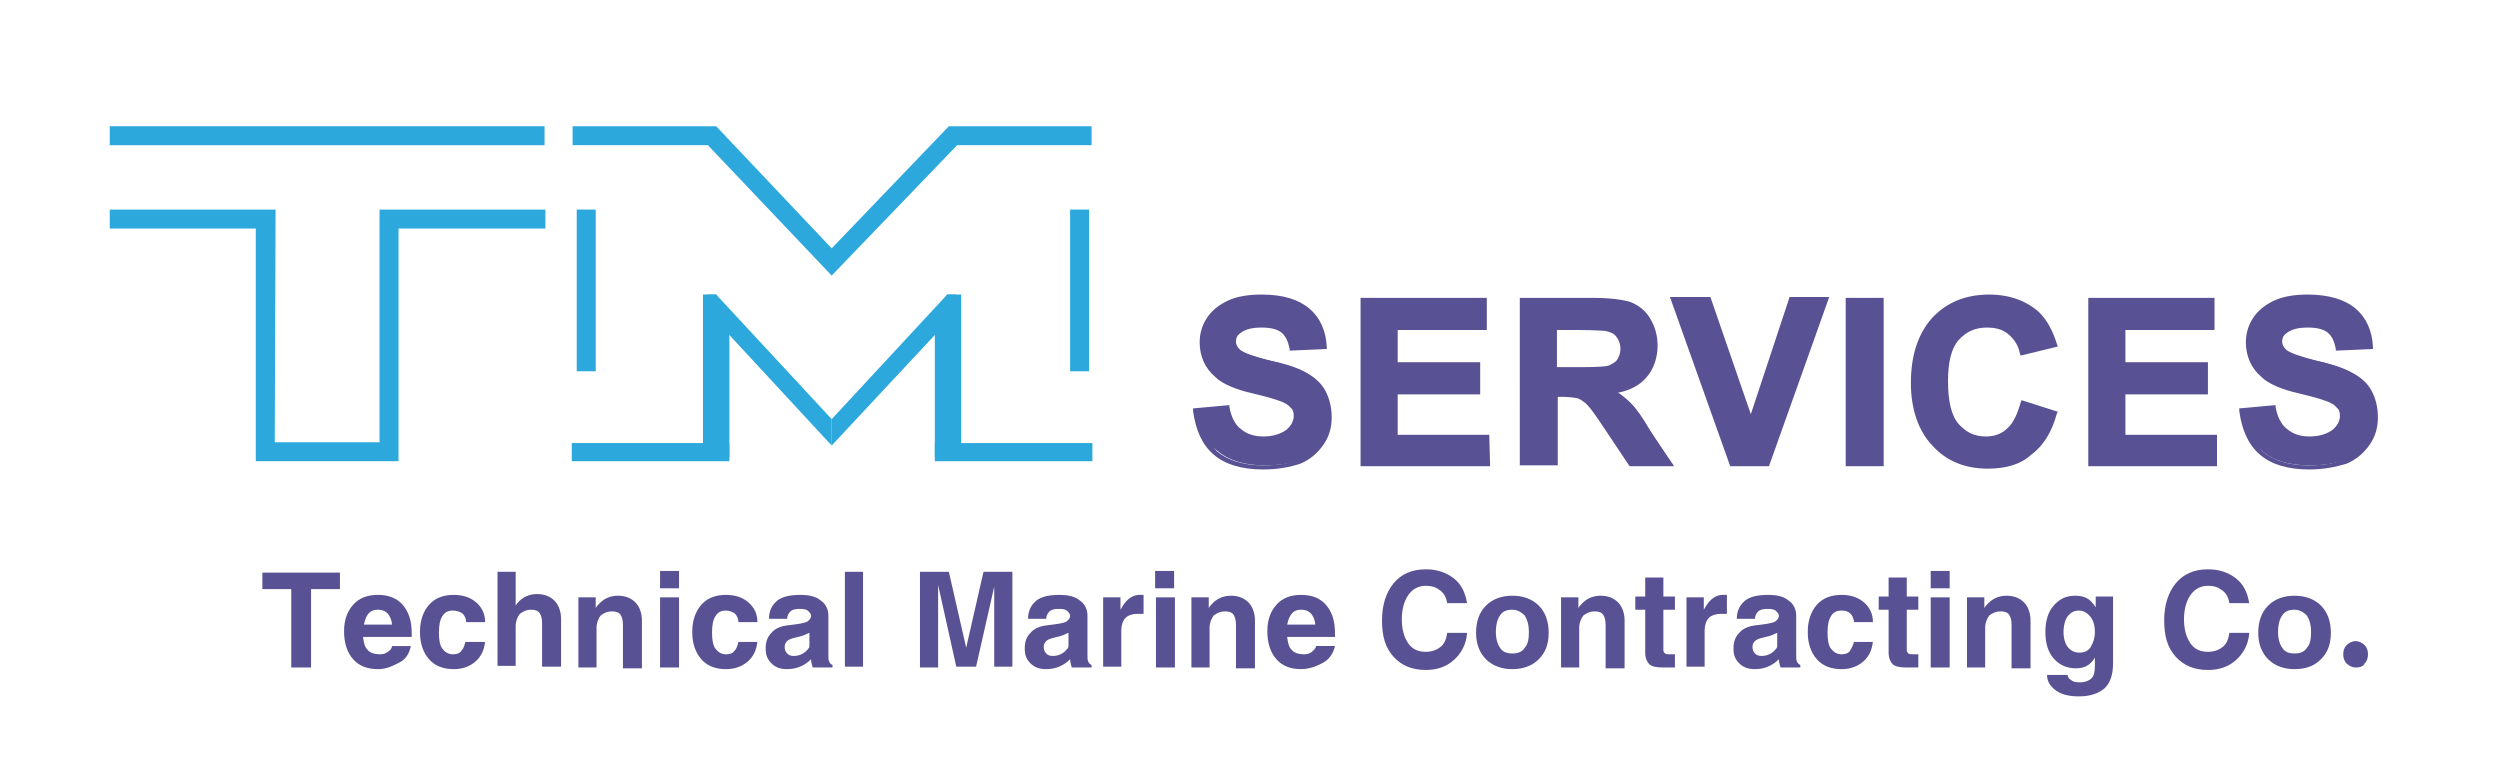 <?xml version="1.0" encoding="utf-8"?>
<!-- Generator: Adobe Illustrator 27.9.0, SVG Export Plug-In . SVG Version: 6.00 Build 0)  -->
<svg version="1.1" id="Layer_1" xmlns="http://www.w3.org/2000/svg" xmlns:xlink="http://www.w3.org/1999/xlink" x="0px" y="0px"
	 viewBox="0 0 303 92.4" style="enable-background:new 0 0 303 92.4;" xml:space="preserve">
<style type="text/css">
	.st0{fill:#2CA8DD;}
	.st1{fill:#585194;}
</style>
<rect x="13.3" y="15.3" class="st0" width="52.7" height="2.3"/>
<polygon class="st0" points="48.3,55.9 31,55.9 31,27.7 13.3,27.7 13.3,25.4 33.4,25.4 33.3,53.6 46,53.6 46,25.4 66.1,25.4 
	66.1,27.7 48.3,27.7 "/>
<rect x="69.9" y="25.4" class="st0" width="2.3" height="19.6"/>
<rect x="129.7" y="25.4" class="st0" width="2.3" height="19.6"/>
<polygon class="st0" points="100.8,33.4 85.8,17.6 69.4,17.6 69.4,15.3 86.8,15.3 100.8,30.1 115,15.3 132.3,15.3 132.3,17.6 
	116,17.6 "/>
<rect x="69.3" y="53.7" class="st0" width="19.1" height="2.2"/>
<polygon class="st0" points="85.2,35.7 85.2,55.5 88.4,55.5 88.4,38.7 86.8,35.7 "/>
<polygon class="st0" points="100.8,54 100.8,50.8 86.8,35.7 85.7,35.7 88.4,40.6 "/>
<rect x="113.3" y="53.7" class="st0" width="19.1" height="2.2"/>
<polygon class="st0" points="116.5,35.7 116.5,55.5 113.3,55.5 113.3,38.7 114.8,35.7 "/>
<polygon class="st0" points="100.8,54 100.8,50.8 114.8,35.7 115.9,35.7 113.3,40.6 "/>
<g>
	<path class="st1" d="M144.9,49.8l3.9-0.4c0.2,1.3,0.7,2.3,1.4,2.9c0.7,0.6,1.7,0.9,2.9,0.9c1.3,0,2.3-0.3,2.9-0.8
		c0.7-0.5,1-1.2,1-1.9c0-0.5-0.1-0.9-0.4-1.2c-0.3-0.3-0.8-0.6-1.4-0.9c-0.5-0.2-1.5-0.5-3.2-0.9c-2.2-0.5-3.7-1.2-4.5-2
		c-1.2-1.1-1.8-2.4-1.8-4c0-1,0.3-2,0.9-2.8c0.6-0.9,1.4-1.6,2.5-2c1.1-0.5,2.4-0.7,3.9-0.7c2.5,0,4.4,0.5,5.6,1.6
		c1.3,1.1,1.9,2.6,2,4.4l-4,0.2c-0.2-1-0.5-1.8-1.1-2.2s-1.4-0.7-2.6-0.7c-1.2,0-2.1,0.2-2.7,0.7c-0.4,0.3-0.6,0.7-0.6,1.2
		c0,0.5,0.2,0.9,0.6,1.2c0.5,0.4,1.7,0.9,3.7,1.3s3.4,0.9,4.3,1.4s1.7,1.2,2.2,2c0.5,0.9,0.8,1.9,0.8,3.2c0,1.1-0.3,2.2-0.9,3.2
		c-0.6,1-1.5,1.7-2.7,2.2s-2.6,0.7-4.3,0.7c-2.5,0-4.4-0.6-5.8-1.8C146,53.7,145.2,52,144.9,49.8"/>
	<path class="st1" d="M153.1,56.9c-2.6,0-4.6-0.6-6-1.8s-2.2-3-2.5-5.3l0-0.3l4.4-0.4l0,0.2c0.2,1.2,0.7,2.2,1.4,2.7
		c0.7,0.6,1.6,0.9,2.7,0.9c1.2,0,2.1-0.3,2.8-0.8c0.6-0.5,0.9-1.1,0.9-1.7c0-0.4-0.1-0.8-0.4-1c-0.2-0.3-0.7-0.6-1.3-0.8
		c-0.5-0.2-1.5-0.5-3.2-0.9c-2.2-0.5-3.8-1.2-4.6-2c-1.3-1.1-1.9-2.6-1.9-4.2c0-1.1,0.3-2.1,0.9-3c0.6-0.9,1.5-1.6,2.6-2.1
		c1.1-0.5,2.5-0.7,4-0.7c2.6,0,4.5,0.6,5.8,1.7c1.3,1.1,2,2.7,2.1,4.6l0,0.3l-4.5,0.2l0-0.2c-0.2-1-0.5-1.6-1-2
		c-0.5-0.4-1.3-0.6-2.4-0.6c-1.1,0-2,0.2-2.6,0.7c-0.4,0.3-0.5,0.6-0.5,1c0,0.4,0.2,0.7,0.5,1c0.5,0.4,1.7,0.8,3.6,1.3
		c2,0.5,3.4,1,4.4,1.5c1,0.5,1.8,1.2,2.3,2.1s0.8,2,0.8,3.3c0,1.2-0.3,2.3-1,3.3c-0.7,1-1.6,1.8-2.8,2.3
		C156.4,56.6,154.9,56.9,153.1,56.9 M145.2,50c0.3,2,1.1,3.6,2.3,4.7c1.3,1.1,3.2,1.7,5.6,1.7c1.7,0,3.1-0.2,4.2-0.7
		c1.1-0.5,2-1.2,2.6-2.1s0.9-2,0.9-3.1c0-1.2-0.3-2.2-0.8-3c-0.5-0.8-1.2-1.5-2.1-1.9c-0.9-0.5-2.4-1-4.3-1.4
		c-2-0.5-3.3-0.9-3.8-1.4c-0.5-0.4-0.7-0.9-0.7-1.4c0-0.6,0.2-1.1,0.8-1.5c0.7-0.5,1.7-0.8,2.9-0.8c1.2,0,2.1,0.2,2.7,0.7
		c0.6,0.5,1,1.2,1.2,2.1l3.5-0.2c-0.1-1.6-0.8-3-1.9-3.9c-1.2-1-3.1-1.6-5.5-1.6c-1.5,0-2.8,0.2-3.8,0.7c-1,0.4-1.8,1.1-2.4,1.9
		c-0.6,0.8-0.8,1.8-0.8,2.7c0,1.5,0.6,2.8,1.8,3.8c0.8,0.8,2.3,1.4,4.4,1.9c1.7,0.4,2.8,0.7,3.2,0.9c0.7,0.3,1.2,0.6,1.6,0.9
		c0.3,0.4,0.5,0.8,0.5,1.4c0,0.8-0.4,1.5-1.1,2.1c-0.7,0.6-1.7,0.9-3.1,0.9c-1.3,0-2.3-0.3-3.1-1c-0.7-0.6-1.2-1.6-1.5-2.8L145.2,50
		z"/>
	<polygon class="st1" points="165.2,56.2 165.2,36.3 180,36.3 180,39.7 169.2,39.7 169.2,44.1 179.2,44.1 179.2,47.5 169.2,47.5 
		169.2,52.9 180.4,52.9 180.4,56.2 	"/>
	<path class="st1" d="M180.6,56.5h-15.7V36.1h15.3V40h-10.8v3.9h10v3.9h-10v4.9h11.1L180.6,56.5L180.6,56.5z M165.5,56h14.6v-2.8
		H169v-6h10v-2.8h-10v-4.9h10.8v-2.8h-14.2V56z"/>
	<path class="st1" d="M184.5,56.2V36.3h8.5c2.1,0,3.7,0.2,4.6,0.5s1.7,1,2.3,1.9c0.6,0.9,0.9,2,0.9,3.1c0,1.5-0.4,2.7-1.3,3.7
		s-2.2,1.6-3.9,1.8c0.9,0.5,1.6,1.1,2.1,1.7c0.6,0.6,1.3,1.7,2.3,3.2l2.4,3.9h-4.8l-2.9-4.3c-1-1.5-1.7-2.5-2.1-2.9
		c-0.4-0.4-0.8-0.7-1.2-0.8c-0.4-0.2-1.1-0.2-2-0.2h-0.8v8.3C188.5,56.2,184.5,56.2,184.5,56.2z M188.5,44.8h3
		c1.9,0,3.1-0.1,3.6-0.2s0.9-0.4,1.1-0.8s0.4-0.9,0.4-1.5c0-0.7-0.2-1.2-0.5-1.6s-0.9-0.7-1.5-0.8c-0.3,0-1.3-0.1-2.9-0.1h-3.1
		L188.5,44.8L188.5,44.8z"/>
	<path class="st1" d="M202.9,56.5h-5.4l-3-4.5c-1-1.5-1.7-2.5-2.1-2.9c-0.4-0.4-0.7-0.6-1.1-0.8c-0.4-0.1-1.1-0.2-1.9-0.2h-0.6v8.3
		h-4.6V36.1h8.7c2.2,0,3.7,0.2,4.7,0.5c1,0.4,1.8,1,2.4,2c0.6,1,0.9,2.1,0.9,3.3c0,1.5-0.5,2.9-1.4,3.9c-0.8,0.9-1.9,1.5-3.4,1.8
		c0.6,0.4,1.2,0.9,1.6,1.3c0.6,0.6,1.4,1.7,2.3,3.3L202.9,56.5z M197.7,56h4.2l-2.2-3.5c-0.9-1.5-1.7-2.6-2.3-3.2
		c-0.6-0.6-1.2-1.1-2.1-1.6l-0.6-0.4l0.8-0.1c1.7-0.2,2.9-0.8,3.8-1.8s1.2-2.1,1.2-3.5c0-1.1-0.3-2.1-0.8-3
		c-0.6-0.9-1.3-1.5-2.2-1.8c-0.9-0.3-2.5-0.5-4.6-0.5h-8.2V56h3.5v-8.3h1.1c1,0,1.6,0.1,2.1,0.2s0.9,0.5,1.3,0.9
		c0.4,0.4,1.1,1.4,2.1,3L197.7,56z M191.5,45h-3.2v-5.6h3.4c1.7,0,2.6,0,3,0.1c0.7,0.1,1.3,0.4,1.7,0.9s0.6,1.1,0.6,1.8
		c0,0.7-0.1,1.2-0.4,1.6c-0.3,0.5-0.7,0.8-1.3,0.9C194.7,44.9,193.5,45,191.5,45 M188.8,44.5h2.7c2.4,0,3.2-0.1,3.5-0.2
		c0.4-0.2,0.8-0.4,1-0.7c0.2-0.3,0.4-0.8,0.4-1.3c0-0.6-0.2-1.1-0.5-1.5c-0.3-0.4-0.8-0.6-1.4-0.7c-0.3,0-1.3-0.1-2.9-0.1h-2.9V44.5
		z"/>
	<polygon class="st1" points="209.9,56.2 202.8,36.3 207.1,36.3 212.2,51.1 217.1,36.3 221.3,36.3 214.2,56.2 	"/>
	<path class="st1" d="M214.4,56.5h-4.7l-7.3-20.5h4.9l4.9,14.2l4.7-14.2h4.8L214.4,56.5z M210.1,56h3.9l6.9-19.4h-3.7l-5.1,15.3
		L207,36.6h-3.8L210.1,56z"/>
	<rect x="224" y="36.3" class="st1" width="4" height="19.9"/>
	<path class="st1" d="M228.3,56.5h-4.6V36.1h4.6V56.5z M224.2,56h3.5V36.6h-3.5V56z"/>
	<path class="st1" d="M245.3,48.9l3.9,1.2c-0.6,2.2-1.6,3.8-3,4.8s-3.2,1.6-5.3,1.6c-2.6,0-4.8-0.9-6.5-2.7
		c-1.7-1.8-2.6-4.3-2.6-7.4c0-3.3,0.9-5.9,2.6-7.7c1.7-1.8,4-2.8,6.8-2.8c2.4,0,4.4,0.7,5.9,2.2c0.9,0.8,1.6,2.1,2,3.7l-4,1
		c-0.2-1-0.7-1.8-1.5-2.5c-0.8-0.6-1.7-0.9-2.7-0.9c-1.5,0-2.7,0.5-3.6,1.6c-0.9,1.1-1.4,2.8-1.4,5.2c0,2.5,0.4,4.3,1.4,5.4
		s2.1,1.6,3.5,1.6c1.1,0,2-0.3,2.8-1C244.4,51.5,245,50.4,245.3,48.9"/>
	<path class="st1" d="M240.9,56.8c-2.7,0-5-0.9-6.7-2.8c-1.7-1.8-2.6-4.4-2.6-7.6c0-3.4,0.9-6,2.6-7.9c1.8-1.9,4.1-2.8,6.9-2.8
		c2.5,0,4.6,0.8,6.1,2.2c0.9,0.9,1.6,2.2,2.1,3.8l0.1,0.3l-4.5,1.1l-0.1-0.3c-0.2-1-0.7-1.7-1.4-2.3c-0.7-0.6-1.6-0.8-2.6-0.8
		c-1.4,0-2.5,0.5-3.4,1.5c-0.9,1-1.3,2.7-1.3,5c0,2.4,0.4,4.2,1.3,5.2c0.9,1,1.9,1.5,3.3,1.5c1,0,1.9-0.3,2.6-1
		c0.7-0.6,1.2-1.7,1.6-3.1l0.1-0.3l4.4,1.4l-0.1,0.2c-0.6,2.2-1.6,3.9-3.1,5C244.9,56.3,243.1,56.8,240.9,56.8 M241.2,36.2
		c-2.7,0-4.9,0.9-6.6,2.7c-1.7,1.8-2.5,4.3-2.5,7.5c0,3,0.8,5.5,2.5,7.2c1.6,1.7,3.8,2.6,6.3,2.6c2.1,0,3.8-0.5,5.1-1.5
		c1.3-1,2.2-2.5,2.8-4.5l-3.4-1.1c-0.4,1.4-0.9,2.4-1.7,3.1c-0.8,0.7-1.8,1.1-2.9,1.1c-1.5,0-2.8-0.6-3.7-1.7
		c-0.9-1.1-1.4-3-1.4-5.5c0-2.4,0.5-4.2,1.4-5.3c1-1.1,2.2-1.7,3.8-1.7c1.1,0,2.1,0.3,2.9,1c0.7,0.6,1.2,1.4,1.5,2.3l3.5-0.8
		c-0.4-1.4-1.1-2.5-1.9-3.3C245.5,37,243.5,36.2,241.2,36.2"/>
	<polygon class="st1" points="253.4,56.2 253.4,36.3 268.1,36.3 268.1,39.7 257.4,39.7 257.4,44.1 267.4,44.1 267.4,47.5 
		257.4,47.5 257.4,52.9 268.5,52.9 268.5,56.2 	"/>
	<path class="st1" d="M268.8,56.5h-15.7V36.1h15.3V40h-10.8v3.9h10v3.9h-10v4.9h11.1V56.5z M253.6,56h14.6v-2.8h-11.1v-6h10v-2.8
		h-10v-4.9h10.8v-2.8h-14.2V56z"/>
	<path class="st1" d="M271.6,49.8l3.9-0.4c0.2,1.3,0.7,2.3,1.4,2.9c0.7,0.6,1.7,0.9,2.9,0.9c1.3,0,2.3-0.3,2.9-0.8s1-1.2,1-1.9
		c0-0.5-0.1-0.9-0.4-1.2c-0.3-0.3-0.8-0.6-1.5-0.9c-0.5-0.2-1.5-0.5-3.2-0.9c-2.2-0.5-3.7-1.2-4.5-2c-1.2-1.1-1.8-2.4-1.8-4
		c0-1,0.3-2,0.9-2.8c0.6-0.9,1.4-1.6,2.5-2c1.1-0.5,2.4-0.7,3.9-0.7c2.5,0,4.4,0.5,5.6,1.6c1.3,1.1,1.9,2.6,2,4.4l-4,0.2
		c-0.2-1-0.5-1.8-1.1-2.2c-0.6-0.5-1.4-0.7-2.5-0.7c-1.2,0-2.1,0.2-2.7,0.7c-0.4,0.3-0.6,0.7-0.6,1.2c0,0.5,0.2,0.9,0.6,1.2
		c0.5,0.4,1.7,0.9,3.7,1.3s3.4,0.9,4.3,1.4s1.7,1.2,2.2,2c0.5,0.9,0.8,1.9,0.8,3.2c0,1.1-0.3,2.2-1,3.2s-1.5,1.7-2.7,2.2
		s-2.6,0.7-4.3,0.7c-2.5,0-4.5-0.6-5.8-1.8C272.7,53.7,271.9,52,271.6,49.8"/>
	<path class="st1" d="M279.9,56.9c-2.6,0-4.6-0.6-6-1.8s-2.2-3-2.5-5.3l0-0.3l4.4-0.4l0,0.2c0.2,1.2,0.7,2.2,1.4,2.7
		c0.7,0.6,1.6,0.9,2.7,0.9c1.2,0,2.1-0.3,2.8-0.8c0.6-0.5,0.9-1.1,0.9-1.7c0-0.4-0.1-0.8-0.4-1c-0.2-0.3-0.7-0.6-1.3-0.8
		c-0.5-0.2-1.5-0.5-3.2-0.9c-2.2-0.5-3.8-1.2-4.6-2c-1.3-1.1-1.9-2.6-1.9-4.2c0-1.1,0.3-2.1,0.9-3c0.6-0.9,1.5-1.6,2.6-2.1
		c1.1-0.5,2.5-0.7,4-0.7c2.5,0,4.5,0.6,5.8,1.7c1.3,1.1,2,2.7,2.1,4.6l0,0.3l-4.5,0.2l0-0.2c-0.2-1-0.5-1.6-1-2
		c-0.5-0.4-1.3-0.6-2.4-0.6c-1.1,0-2,0.2-2.6,0.7c-0.4,0.3-0.5,0.6-0.5,1c0,0.4,0.2,0.7,0.5,1c0.5,0.4,1.7,0.8,3.6,1.3
		c2,0.5,3.5,1,4.4,1.5c1,0.5,1.8,1.2,2.3,2.1s0.8,2,0.8,3.3c0,1.2-0.3,2.3-1,3.3c-0.7,1-1.6,1.8-2.8,2.3
		C283.1,56.6,281.6,56.9,279.9,56.9 M271.9,50c0.3,2,1.1,3.6,2.3,4.7c1.3,1.1,3.2,1.7,5.6,1.7c1.7,0,3.1-0.2,4.2-0.7
		c1.1-0.5,2-1.2,2.6-2.1s0.9-2,0.9-3.1c0-1.2-0.3-2.2-0.8-3c-0.5-0.8-1.2-1.5-2.1-1.9c-0.9-0.5-2.4-1-4.3-1.4
		c-2-0.5-3.3-0.9-3.8-1.4c-0.5-0.4-0.7-0.9-0.7-1.4c0-0.6,0.2-1.1,0.8-1.5c0.7-0.5,1.7-0.8,2.9-0.8c1.2,0,2.1,0.2,2.7,0.7
		c0.6,0.5,1,1.2,1.2,2.1l3.5-0.2c-0.1-1.6-0.8-3-1.9-3.9c-1.2-1-3-1.6-5.5-1.6c-1.5,0-2.8,0.2-3.8,0.7c-1,0.4-1.8,1.1-2.4,1.9
		c-0.5,0.8-0.8,1.8-0.8,2.7c0,1.5,0.6,2.8,1.8,3.8c0.8,0.8,2.3,1.4,4.4,1.9c1.7,0.4,2.8,0.7,3.2,0.9c0.7,0.3,1.2,0.6,1.6,0.9
		c0.3,0.4,0.5,0.8,0.5,1.4c0,0.8-0.4,1.5-1.1,2.1c-0.7,0.6-1.7,0.9-3.1,0.9c-1.3,0-2.3-0.3-3.1-1c-0.7-0.6-1.2-1.6-1.5-2.8L271.9,50
		z"/>
</g>
<g>
	<path class="st1" d="M35.3,80.9v-9.5h-3.5v-2h9.4v2h-3.5v9.5H35.3z"/>
	<path class="st1" d="M45.8,81.1c-1.3,0-2.3-0.4-3-1.2s-1.1-1.9-1.1-3.4c0-1.4,0.4-2.4,1.1-3.2s1.7-1.2,3-1.2c1.3,0,2.3,0.4,3,1.2
		s1.1,1.9,1.1,3.4c0,0,0,0.1,0,0.1c0,0.1,0,0.3,0,0.4H44c0.1,0.7,0.2,1.2,0.5,1.5c0.3,0.4,0.8,0.6,1.6,0.6c0.3,0,0.7-0.1,0.9-0.3
		c0.3-0.2,0.5-0.4,0.5-0.7h2.3c-0.2,0.9-0.6,1.6-1.4,2S46.9,81.1,45.8,81.1z M47.5,75.7c0-0.5-0.2-0.9-0.4-1.2
		c-0.3-0.4-0.7-0.6-1.3-0.6c-0.6,0-1,0.2-1.3,0.7c-0.2,0.3-0.3,0.7-0.4,1.1H47.5z"/>
	<path class="st1" d="M58.8,77.7c-0.1,1.1-0.5,1.9-1.2,2.5c-0.7,0.6-1.6,0.9-2.6,0.9c-1.3,0-2.3-0.4-3-1.2s-1.1-1.9-1.1-3.3
		c0-1.4,0.4-2.5,1.1-3.3c0.7-0.8,1.7-1.2,3-1.2c1.1,0,2,0.3,2.7,0.9c0.7,0.6,1.1,1.4,1.1,2.4h-2.3c0-0.4-0.2-0.8-0.4-1
		S55.4,74,54.9,74c-0.6,0-1,0.2-1.3,0.7c-0.3,0.5-0.4,1.1-0.4,2c0,0.8,0.1,1.5,0.4,1.9c0.3,0.4,0.7,0.7,1.3,0.7c0.4,0,0.8-0.1,1-0.4
		c0.3-0.3,0.4-0.7,0.5-1.1H58.8z"/>
	<path class="st1" d="M60.3,80.9V69.3h2.2v4.1l0.2-0.3c0.6-0.7,1.4-1.1,2.4-1.1c0.9,0,1.6,0.3,2.1,0.8c0.5,0.5,0.8,1.3,0.8,2.2v5.8
		h-2.3v-5.3c0-0.5-0.1-0.9-0.3-1.2s-0.6-0.4-1-0.4c-0.6,0-1,0.2-1.4,0.5c-0.3,0.4-0.5,0.9-0.5,1.5v4.8H60.3z"/>
	<path class="st1" d="M70.1,80.9v-8.5h2.1v1.3c0.1-0.2,0.2-0.3,0.3-0.4c0.6-0.7,1.4-1.1,2.4-1.1c0.9,0,1.6,0.3,2.1,0.8
		c0.5,0.5,0.8,1.3,0.8,2.2v5.8h-2.3v-5.3c0-0.5-0.1-0.9-0.3-1.2s-0.6-0.4-1-0.4c-0.6,0-1,0.2-1.4,0.5c-0.3,0.4-0.5,0.9-0.5,1.5v4.8
		H70.1z"/>
	<path class="st1" d="M80,69.2h2.3v2.1H80V69.2z M80,80.9v-8.5h2.3v8.5H80z"/>
	<path class="st1" d="M91.8,77.7c-0.1,1.1-0.5,1.9-1.2,2.5c-0.7,0.6-1.6,0.9-2.6,0.9c-1.3,0-2.3-0.4-3-1.2s-1.1-1.9-1.1-3.3
		c0-1.4,0.4-2.5,1.1-3.3c0.7-0.8,1.7-1.2,3-1.2c1.1,0,2,0.3,2.7,0.9c0.7,0.6,1.1,1.4,1.1,2.4h-2.3c0-0.4-0.2-0.8-0.4-1
		S88.4,74,88,74c-0.6,0-1,0.2-1.3,0.7c-0.3,0.5-0.4,1.1-0.4,2c0,0.8,0.1,1.5,0.4,1.9c0.3,0.4,0.7,0.7,1.3,0.7c0.4,0,0.8-0.1,1-0.4
		c0.3-0.3,0.4-0.7,0.5-1.1H91.8z"/>
	<path class="st1" d="M95.4,81.1c-0.8,0-1.4-0.2-1.9-0.7s-0.7-1-0.7-1.8c0-0.8,0.2-1.4,0.7-1.9c0.4-0.5,1.1-0.8,1.9-0.9l1.5-0.2
		c0.4-0.1,0.7-0.1,1-0.3c0.1-0.1,0.2-0.2,0.3-0.3c0-0.1,0.1-0.2,0.1-0.3c0,0,0-0.1,0-0.1c0-0.2-0.2-0.4-0.4-0.6
		c-0.3-0.2-0.6-0.2-1.1-0.2c-0.4,0-0.8,0.1-1,0.3c-0.2,0.2-0.4,0.5-0.4,0.9h-2.2c0-1,0.4-1.7,1-2.2c0.6-0.5,1.6-0.7,2.8-0.7
		c1.1,0,1.9,0.2,2.5,0.7c0.6,0.4,0.9,1.1,0.9,1.8v4.8c0,0.4,0,0.6,0.1,0.8c0.1,0.2,0.2,0.3,0.4,0.4v0.3h-2.4c-0.1-0.3-0.2-0.7-0.2-1
		l0,0C97.5,80.7,96.5,81.1,95.4,81.1z M98.1,77.7v-1c-0.3,0.1-0.6,0.3-1,0.4l-0.8,0.2c-0.4,0.1-0.7,0.2-0.9,0.4
		c-0.2,0.2-0.3,0.4-0.3,0.7c0,0.3,0.1,0.6,0.3,0.8s0.4,0.3,0.8,0.3c0.7,0,1.3-0.3,1.7-0.8c0.1-0.1,0.2-0.2,0.2-0.4
		C98.1,78.1,98.1,77.9,98.1,77.7z"/>
	<path class="st1" d="M102.4,80.9V69.3h2.2v11.5H102.4z"/>
	<path class="st1" d="M113.7,80.9h-2.2V69.3h3.5l2.1,9.2l2.1-9.2h3.5v11.5h-2.2v-9.7l-2.2,9.7h-2.4l-2.2-9.9V80.9z"/>
	<path class="st1" d="M126.8,81.1c-0.8,0-1.4-0.2-1.9-0.7s-0.7-1-0.7-1.8c0-0.8,0.2-1.4,0.7-1.9c0.4-0.5,1.1-0.8,1.9-0.9l1.5-0.2
		c0.4-0.1,0.7-0.1,1-0.3c0.1-0.1,0.2-0.2,0.3-0.3c0-0.1,0.1-0.2,0.1-0.3c0,0,0-0.1,0-0.1c0-0.2-0.2-0.4-0.4-0.6
		c-0.3-0.2-0.6-0.2-1.1-0.2c-0.4,0-0.8,0.1-1,0.3c-0.2,0.2-0.4,0.5-0.4,0.9h-2.2c0-1,0.4-1.7,1-2.2c0.6-0.5,1.6-0.7,2.8-0.7
		c1.1,0,1.9,0.2,2.5,0.7c0.6,0.4,0.9,1.1,0.9,1.8v4.8c0,0.4,0,0.6,0.1,0.8c0.1,0.2,0.2,0.3,0.4,0.4v0.3h-2.4c-0.1-0.3-0.2-0.7-0.2-1
		l0,0C128.9,80.7,127.9,81.1,126.8,81.1z M129.5,77.7v-1c-0.3,0.1-0.6,0.3-1,0.4l-0.8,0.2c-0.4,0.1-0.7,0.2-0.9,0.4
		c-0.2,0.2-0.3,0.4-0.3,0.7c0,0.3,0.1,0.6,0.3,0.8s0.4,0.3,0.8,0.3c0.7,0,1.3-0.3,1.7-0.8c0.1-0.1,0.2-0.2,0.2-0.4
		C129.5,78.1,129.5,77.9,129.5,77.7z"/>
	<path class="st1" d="M133.7,80.9v-8.5h2.1v1.5c0.1-0.2,0.2-0.3,0.3-0.5c0.5-0.8,1.2-1.3,2-1.3l0.5,0v2.3c-0.2,0-0.4,0-0.7,0
		c-0.7,0-1.2,0.2-1.5,0.5c-0.3,0.3-0.5,0.9-0.5,1.5v4.4H133.7z"/>
	<path class="st1" d="M140,69.2h2.3v2.1H140V69.2z M140.1,80.9v-8.5h2.3v8.5H140.1z"/>
	<path class="st1" d="M144.4,80.9v-8.5h2.1v1.3c0.1-0.2,0.2-0.3,0.3-0.4c0.6-0.7,1.4-1.1,2.4-1.1c0.9,0,1.6,0.3,2.1,0.8
		c0.5,0.5,0.8,1.3,0.8,2.2v5.8h-2.3v-5.3c0-0.5-0.1-0.9-0.3-1.2s-0.6-0.4-1-0.4c-0.6,0-1,0.2-1.4,0.5c-0.3,0.4-0.5,0.9-0.5,1.5v4.8
		H144.4z"/>
	<path class="st1" d="M157.7,81.1c-1.3,0-2.3-0.4-3-1.2s-1.1-1.9-1.1-3.4c0-1.4,0.4-2.4,1.1-3.2c0.7-0.8,1.7-1.2,3-1.2
		c1.3,0,2.3,0.4,3,1.2s1.1,1.9,1.1,3.4c0,0,0,0.1,0,0.1c0,0.1,0,0.3,0,0.4h-5.8c0.1,0.7,0.2,1.2,0.5,1.5c0.3,0.4,0.8,0.6,1.6,0.6
		c0.3,0,0.7-0.1,0.9-0.3s0.5-0.4,0.5-0.7h2.3c-0.2,0.9-0.7,1.6-1.4,2S158.7,81.1,157.7,81.1z M159.4,75.7c0-0.5-0.2-0.9-0.4-1.2
		c-0.3-0.4-0.7-0.6-1.3-0.6c-0.6,0-1,0.2-1.3,0.7c-0.2,0.3-0.3,0.7-0.4,1.1H159.4z"/>
	<path class="st1" d="M177.8,76.8c-0.1,1.3-0.7,2.4-1.6,3.2c-0.9,0.8-2,1.2-3.4,1.2c-1.6,0-2.9-0.5-3.9-1.6s-1.4-2.5-1.4-4.4
		c0-1.9,0.5-3.4,1.4-4.5s2.2-1.7,3.9-1.7c1.4,0,2.5,0.4,3.4,1.1c0.9,0.7,1.4,1.7,1.6,3h-2.4c-0.1-0.6-0.3-1.1-0.8-1.5
		s-1-0.6-1.8-0.6c-0.9,0-1.6,0.4-2.1,1.1c-0.5,0.7-0.8,1.7-0.8,3c0,1.2,0.3,2.2,0.8,2.9c0.5,0.7,1.2,1,2.1,1c0.7,0,1.3-0.2,1.8-0.6
		s0.7-1,0.8-1.7H177.8z"/>
	<path class="st1" d="M183.3,81.1c-1.3,0-2.4-0.4-3.2-1.2s-1.2-1.9-1.2-3.2c0-1.4,0.4-2.5,1.2-3.3c0.8-0.8,1.9-1.2,3.2-1.2
		c1.3,0,2.4,0.4,3.2,1.2c0.8,0.8,1.2,1.9,1.2,3.3c0,1.4-0.4,2.4-1.2,3.2C185.7,80.7,184.6,81.1,183.3,81.1z M183.3,79.2
		c0.7,0,1.2-0.2,1.5-0.7c0.4-0.4,0.5-1.1,0.5-1.9c0-0.9-0.2-1.5-0.5-2c-0.4-0.4-0.9-0.7-1.5-0.7c-0.7,0-1.2,0.2-1.5,0.7
		c-0.3,0.4-0.5,1.1-0.5,2c0,0.8,0.2,1.5,0.5,1.9C182.1,79,182.6,79.2,183.3,79.2z"/>
	<path class="st1" d="M189.2,80.9v-8.5h2.1v1.3c0.1-0.2,0.2-0.3,0.3-0.4c0.6-0.7,1.4-1.1,2.4-1.1c0.9,0,1.6,0.3,2.1,0.8
		c0.5,0.5,0.8,1.3,0.8,2.2v5.8h-2.3v-5.3c0-0.5-0.1-0.9-0.3-1.2c-0.2-0.3-0.6-0.4-1-0.4c-0.6,0-1,0.2-1.4,0.5
		c-0.3,0.4-0.5,0.9-0.5,1.5v4.8H189.2z"/>
	<path class="st1" d="M203,80.9c-0.4,0-0.8,0-1.4,0c-0.8,0-1.4-0.1-1.7-0.4c-0.3-0.3-0.5-0.8-0.5-1.4v-5.2h-1.2v-1.6h1.2V70h2.2v2.3
		h1.4v1.6h-1.4v4.9c0,0.2,0.1,0.3,0.2,0.4c0.1,0.1,0.4,0.1,0.7,0.1h0.5V80.9z"/>
	<path class="st1" d="M204.4,80.9v-8.5h2.1v1.5c0.1-0.2,0.2-0.3,0.3-0.5c0.5-0.8,1.2-1.3,2-1.3l0.5,0v2.3c-0.2,0-0.4,0-0.7,0
		c-0.7,0-1.2,0.2-1.5,0.5s-0.5,0.9-0.5,1.5v4.4H204.4z"/>
	<path class="st1" d="M212.7,81.1c-0.8,0-1.4-0.2-1.9-0.7s-0.7-1-0.7-1.8c0-0.8,0.2-1.4,0.7-1.9c0.4-0.5,1.1-0.8,1.9-0.9l1.5-0.2
		c0.4-0.1,0.7-0.1,1-0.3c0.1-0.1,0.2-0.2,0.3-0.3c0-0.1,0.1-0.2,0.1-0.3c0,0,0-0.1,0-0.1c0-0.2-0.2-0.4-0.4-0.6
		c-0.3-0.2-0.6-0.2-1.1-0.2c-0.4,0-0.8,0.1-1,0.3c-0.2,0.2-0.4,0.5-0.4,0.9h-2.2c0-1,0.4-1.7,1-2.2c0.6-0.5,1.6-0.7,2.8-0.7
		c1.1,0,1.9,0.2,2.5,0.7c0.6,0.4,0.9,1.1,0.9,1.8v4.8c0,0.4,0,0.6,0.1,0.8s0.2,0.3,0.4,0.4v0.3h-2.4c-0.1-0.3-0.2-0.7-0.2-1l0,0
		C214.8,80.7,213.8,81.1,212.7,81.1z M215.4,77.7v-1c-0.3,0.1-0.6,0.3-1,0.4l-0.8,0.2c-0.4,0.1-0.7,0.2-0.9,0.4
		c-0.2,0.2-0.3,0.4-0.3,0.7c0,0.3,0.1,0.6,0.3,0.8s0.4,0.3,0.8,0.3c0.7,0,1.3-0.3,1.7-0.8c0.1-0.1,0.2-0.2,0.2-0.4
		C215.4,78.1,215.4,77.9,215.4,77.7z"/>
	<path class="st1" d="M227,77.7c-0.1,1.1-0.5,1.9-1.2,2.5s-1.6,0.9-2.6,0.9c-1.3,0-2.3-0.4-3-1.2c-0.7-0.8-1.1-1.9-1.1-3.3
		c0-1.4,0.4-2.5,1.1-3.3c0.7-0.8,1.7-1.2,3-1.2c1.1,0,2,0.3,2.7,0.9c0.7,0.6,1.1,1.4,1.1,2.4h-2.3c0-0.4-0.2-0.8-0.4-1
		c-0.3-0.3-0.6-0.4-1.1-0.4c-0.6,0-1,0.2-1.3,0.7s-0.4,1.1-0.4,2c0,0.8,0.1,1.5,0.4,1.9s0.7,0.7,1.3,0.7c0.4,0,0.8-0.1,1-0.4
		s0.4-0.7,0.5-1.1H227z"/>
	<path class="st1" d="M232.5,80.9c-0.4,0-0.8,0-1.4,0c-0.8,0-1.4-0.1-1.7-0.4c-0.3-0.3-0.5-0.8-0.5-1.4v-5.2h-1.2v-1.6h1.2V70h2.2
		v2.3h1.4v1.6h-1.4v4.9c0,0.2,0.1,0.3,0.2,0.4c0.1,0.1,0.4,0.1,0.7,0.1h0.5V80.9z"/>
	<path class="st1" d="M234,69.2h2.3v2.1H234V69.2z M234,80.9v-8.5h2.3v8.5H234z"/>
	<path class="st1" d="M238.4,80.9v-8.5h2.1v1.3c0.1-0.2,0.2-0.3,0.3-0.4c0.6-0.7,1.4-1.1,2.4-1.1c0.9,0,1.6,0.3,2.1,0.8
		c0.5,0.5,0.8,1.3,0.8,2.2v5.8h-2.3v-5.3c0-0.5-0.1-0.9-0.3-1.2c-0.2-0.3-0.6-0.4-1-0.4c-0.6,0-1,0.2-1.4,0.5
		c-0.3,0.4-0.5,0.9-0.5,1.5v4.8H238.4z"/>
	<path class="st1" d="M252.1,82.7c0.6,0,1.1-0.2,1.4-0.5c0.3-0.3,0.4-0.8,0.4-1.5v-1l-0.2,0.3c-0.5,0.7-1.2,1-2.1,1
		c-1.1,0-2-0.4-2.7-1.2c-0.7-0.8-1-1.9-1-3.2c0-1.3,0.3-2.4,1-3.2s1.5-1.2,2.6-1.2c1,0,1.7,0.3,2.2,1c0.1,0.1,0.2,0.3,0.3,0.4v-1.3
		h2.1v8.1c0,1.3-0.3,2.3-1,3c-0.7,0.6-1.7,1-3.1,1c-1.2,0-2.1-0.2-2.8-0.7s-1.1-1.1-1.1-1.9h2.5c0,0.3,0.2,0.5,0.4,0.6
		C251.2,82.6,251.5,82.7,252.1,82.7z M252,74c-0.6,0-1,0.2-1.4,0.7c-0.3,0.4-0.5,1.1-0.5,1.9c0,0.8,0.2,1.4,0.5,1.8
		c0.3,0.4,0.8,0.7,1.4,0.7c0.6,0,1.1-0.2,1.4-0.7s0.5-1.1,0.5-1.8c0-0.8-0.2-1.4-0.5-1.8S252.6,74,252,74z"/>
	<path class="st1" d="M272.6,76.8c-0.1,1.3-0.7,2.4-1.6,3.2c-0.9,0.8-2,1.2-3.4,1.2c-1.6,0-2.9-0.5-3.9-1.6s-1.4-2.5-1.4-4.4
		c0-1.9,0.5-3.4,1.4-4.5s2.2-1.7,3.9-1.7c1.4,0,2.5,0.4,3.4,1.1c0.9,0.7,1.4,1.7,1.6,3h-2.4c-0.1-0.6-0.3-1.1-0.8-1.5
		c-0.5-0.4-1-0.6-1.8-0.6c-0.9,0-1.6,0.4-2.1,1.1c-0.5,0.7-0.8,1.7-0.8,3c0,1.2,0.3,2.2,0.8,2.9c0.5,0.7,1.2,1,2.1,1
		c0.7,0,1.3-0.2,1.8-0.6c0.5-0.4,0.7-1,0.8-1.7H272.6z"/>
	<path class="st1" d="M278.1,81.1c-1.3,0-2.4-0.4-3.2-1.2s-1.2-1.9-1.2-3.2c0-1.4,0.4-2.5,1.2-3.3c0.8-0.8,1.9-1.2,3.2-1.2
		c1.3,0,2.4,0.4,3.2,1.2c0.8,0.8,1.2,1.9,1.2,3.3c0,1.4-0.4,2.4-1.2,3.2C280.5,80.7,279.5,81.1,278.1,81.1z M278.1,79.2
		c0.7,0,1.2-0.2,1.5-0.7c0.4-0.4,0.5-1.1,0.5-1.9c0-0.9-0.2-1.5-0.5-2c-0.4-0.4-0.9-0.7-1.5-0.7c-0.7,0-1.2,0.2-1.5,0.7
		c-0.3,0.4-0.5,1.1-0.5,2c0,0.8,0.2,1.5,0.5,1.9C276.9,79,277.4,79.2,278.1,79.2z"/>
	<path class="st1" d="M285.5,80.9c-0.4,0-0.8-0.2-1.1-0.5c-0.3-0.3-0.4-0.7-0.4-1.1c0-0.4,0.1-0.8,0.4-1.1c0.3-0.3,0.7-0.5,1.1-0.5
		h0c0.4,0,0.8,0.2,1.1,0.5c0.3,0.3,0.4,0.7,0.4,1.1c0,0.4-0.1,0.8-0.4,1.1C286.4,80.8,286,80.9,285.5,80.9L285.5,80.9z"/>
</g>
</svg>

